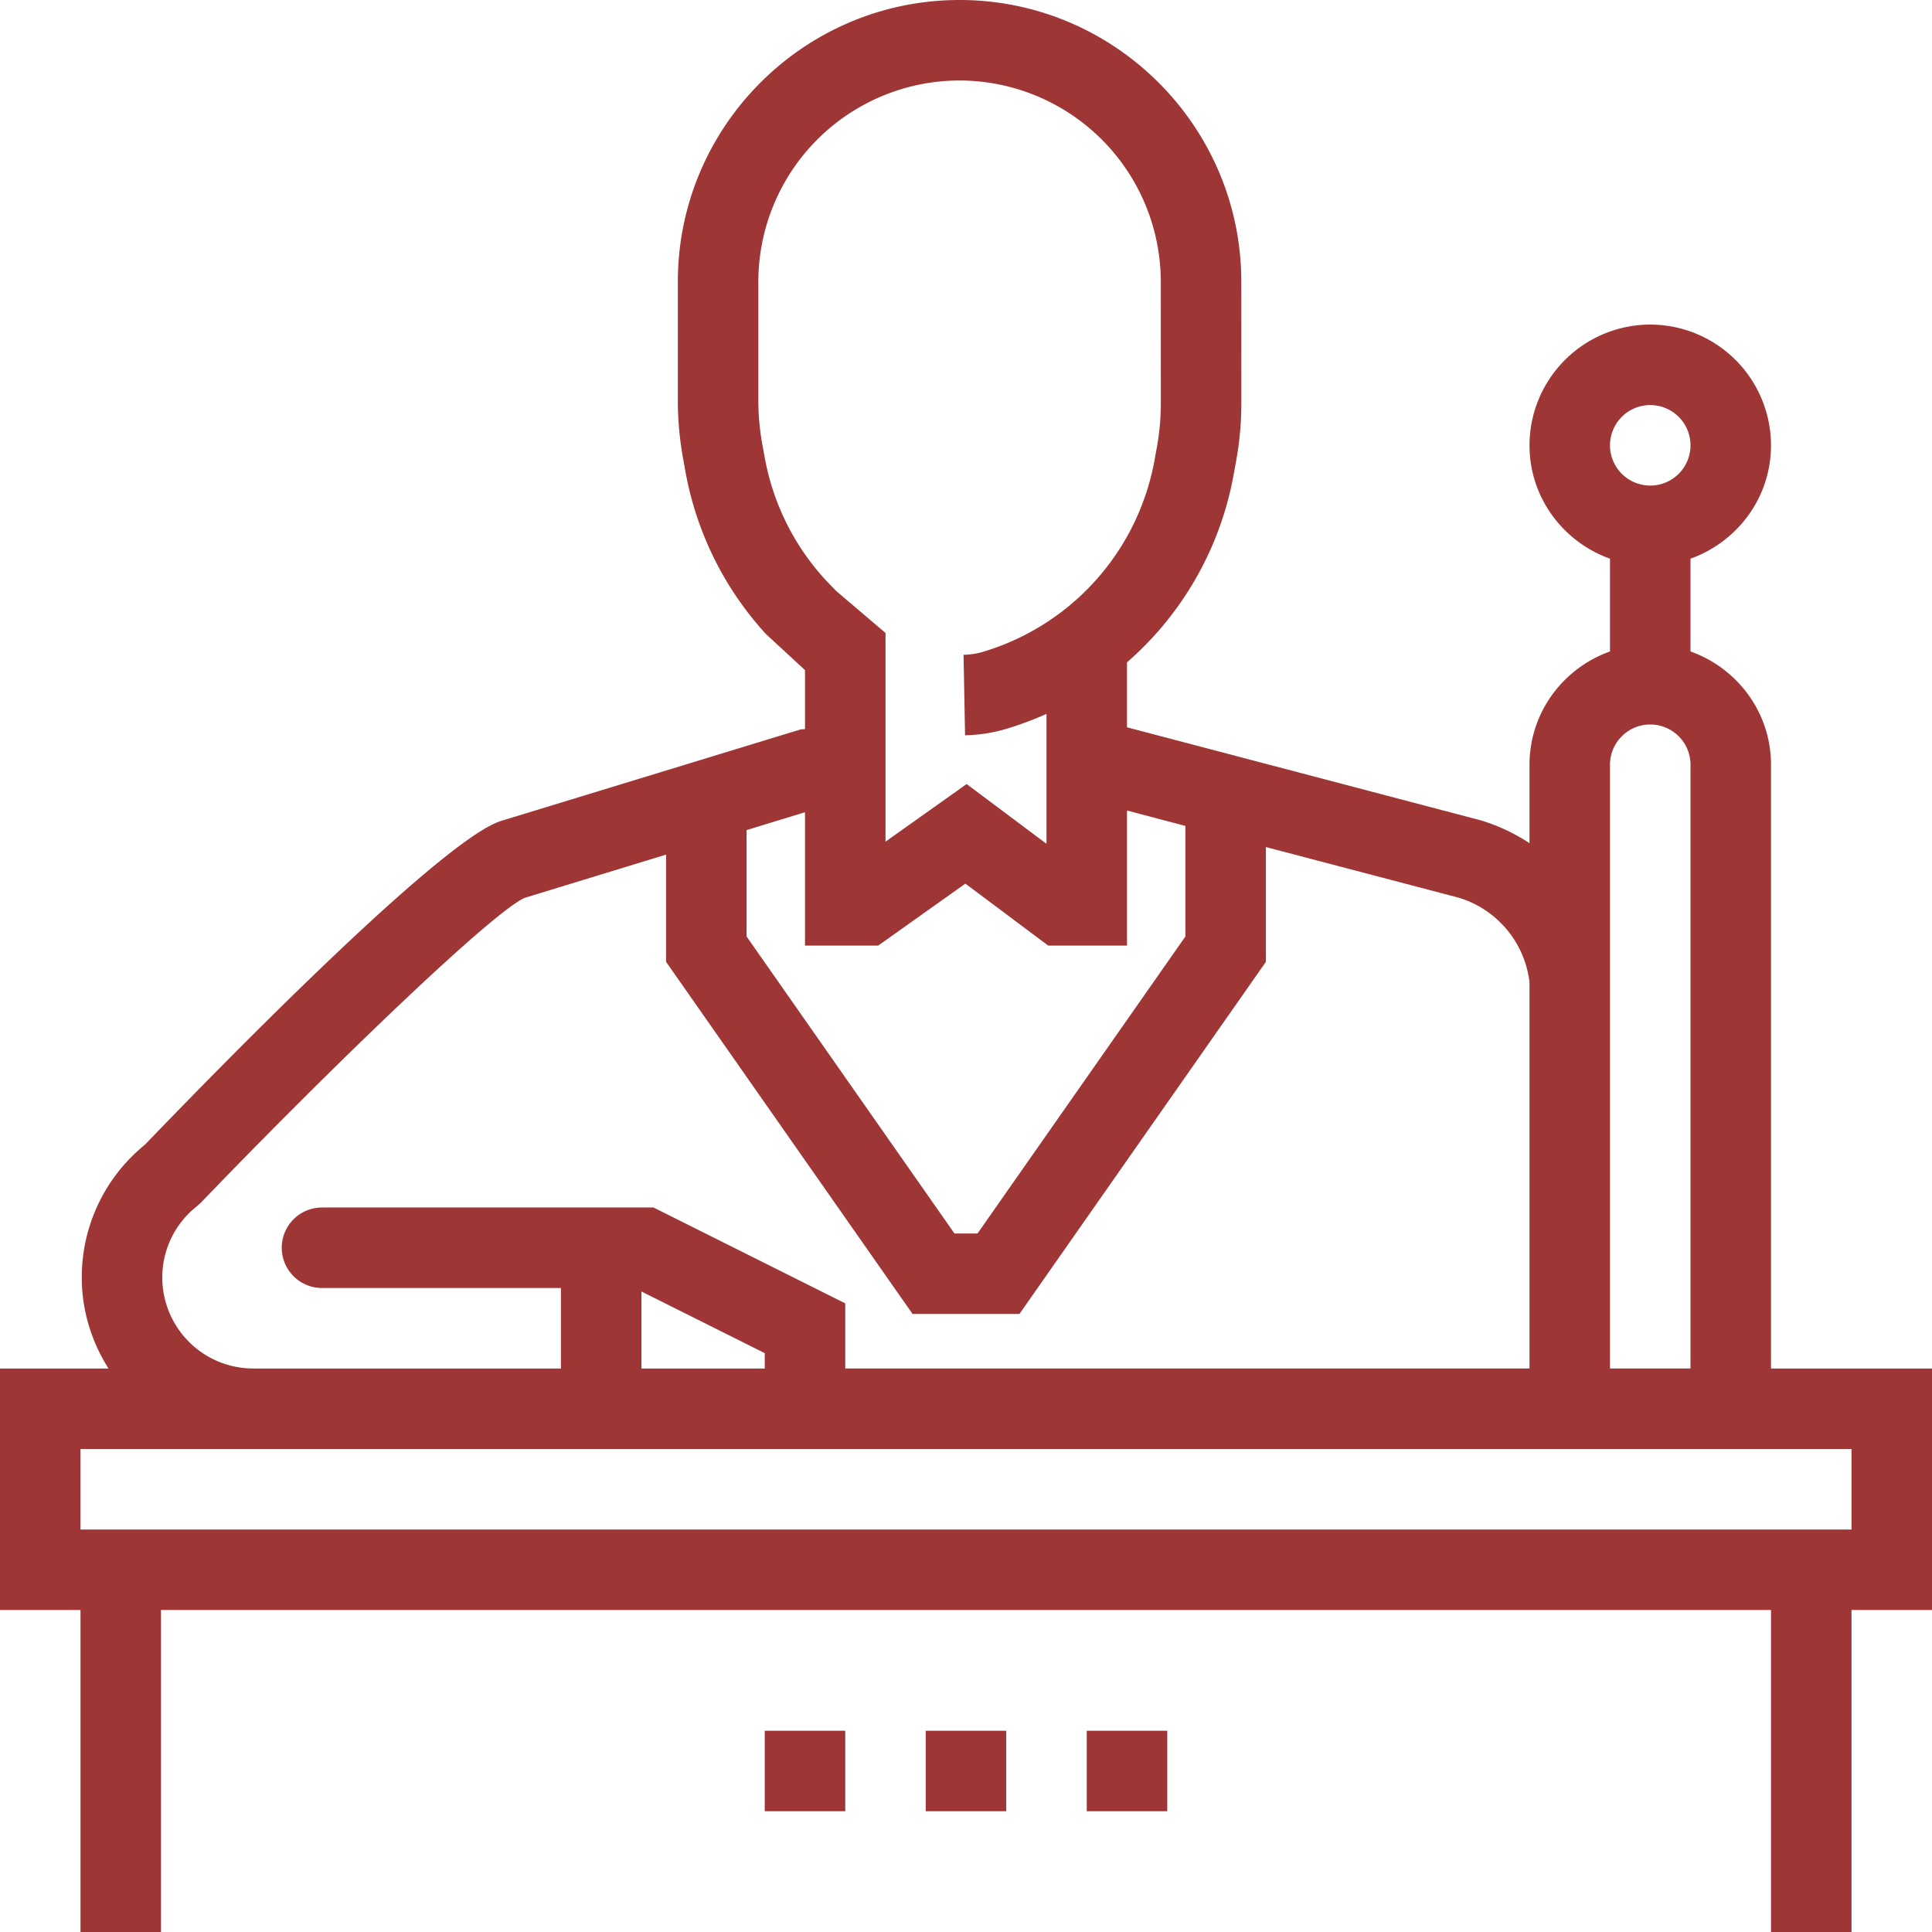 <svg height="60" viewBox="0 0 60 60" width="60" xmlns="http://www.w3.org/2000/svg"><g fill="#9f3636" fill-rule="evenodd"><path d="m57.5 47.5h-55v-2.5h55zm-37.58-7.392 3.83 1.915v.477h-3.83zm-14.88-.432c0-.869.393-1.677 1.076-2.216l.127-.115c4.064-4.227 9.077-9.051 10.06-9.464l4.382-1.34v3.329l7.656 10.937h3.318l7.655-10.937v-3.564l5.996 1.575a3.128 3.128 0 0 1 2.19 2.619v12h-21.25v-2.023l-5.955-2.977h-10.295a1.25 1.25 0 1 0 0 2.5h7.42v2.5h-9.556a2.827 2.827 0 0 1 -2.824-2.824zm19.96-14.452v4.142h2.274l2.707-1.924 2.572 1.924h2.447v-4.194l1.814.478v3.433l-6.456 9.224h-.716l-6.457-9.225v-3.302zm-1.25-11.011-.076-.414a7.71 7.71 0 0 1 -.123-1.365v-3.685a6.255 6.255 0 0 1 6.249-6.249 6.26 6.26 0 0 1 6.25 6.235l.001 3.783c0 .457-.041.916-.122 1.362l-.075.417a7.637 7.637 0 0 1 -5.314 5.942c-.199.06-.406.092-.616.096l.047 2.5a4.812 4.812 0 0 0 1.287-.201c.425-.128.84-.283 1.242-.464v4.035l-2.481-1.856-2.519 1.79v-6.482l-1.535-1.307-.355-.37a7.624 7.624 0 0 1 -1.86-3.768zm27.5 8.287c.69 0 1.25.56 1.25 1.25v18.75h-2.5v-18.75c0-.69.56-1.25 1.25-1.25zm0-9.92a1.25 1.25 0 1 1 0 2.5 1.25 1.25 0 0 1 0-2.5zm8.75 29.92h-5v-18.75c0-1.628-1.049-3.001-2.5-3.519v-2.881c1.451-.518 2.5-1.893 2.5-3.52a3.755 3.755 0 0 0 -3.75-3.75 3.755 3.755 0 0 0 -3.75 3.75c0 1.627 1.049 3.002 2.5 3.52v2.881c-1.451.518-2.5 1.891-2.5 3.519v2.435a5.81 5.81 0 0 0 -1.508-.707l-10.992-2.891v-2.017a10.125 10.125 0 0 0 3.311-5.825l.076-.416c.11-.595.164-1.204.164-1.812l-.001-3.787c-.011-4.814-3.938-8.73-8.75-8.73-4.824 0-8.749 3.925-8.749 8.749v3.685c0 .605.055 1.214.164 1.812l.075.415a10.15 10.15 0 0 0 2.492 5.025l1.218 1.125v1.831c-.052.01-.104 0-.156.017l-9.272 2.832c-1.776.541-8.292 7.17-11.076 10.063a5.296 5.296 0 0 0 -1.956 4.122c0 1.04.311 2.004.829 2.824h-3.369v7.5h2.5v10h2.5v-10h50v10h2.5v-10h2.5z"/><path d="m23.75 56.25h2.5v-2.5h-2.5zm5 0h2.5v-2.5h-2.5zm5 0h2.5v-2.5h-2.5z"/></g></svg>